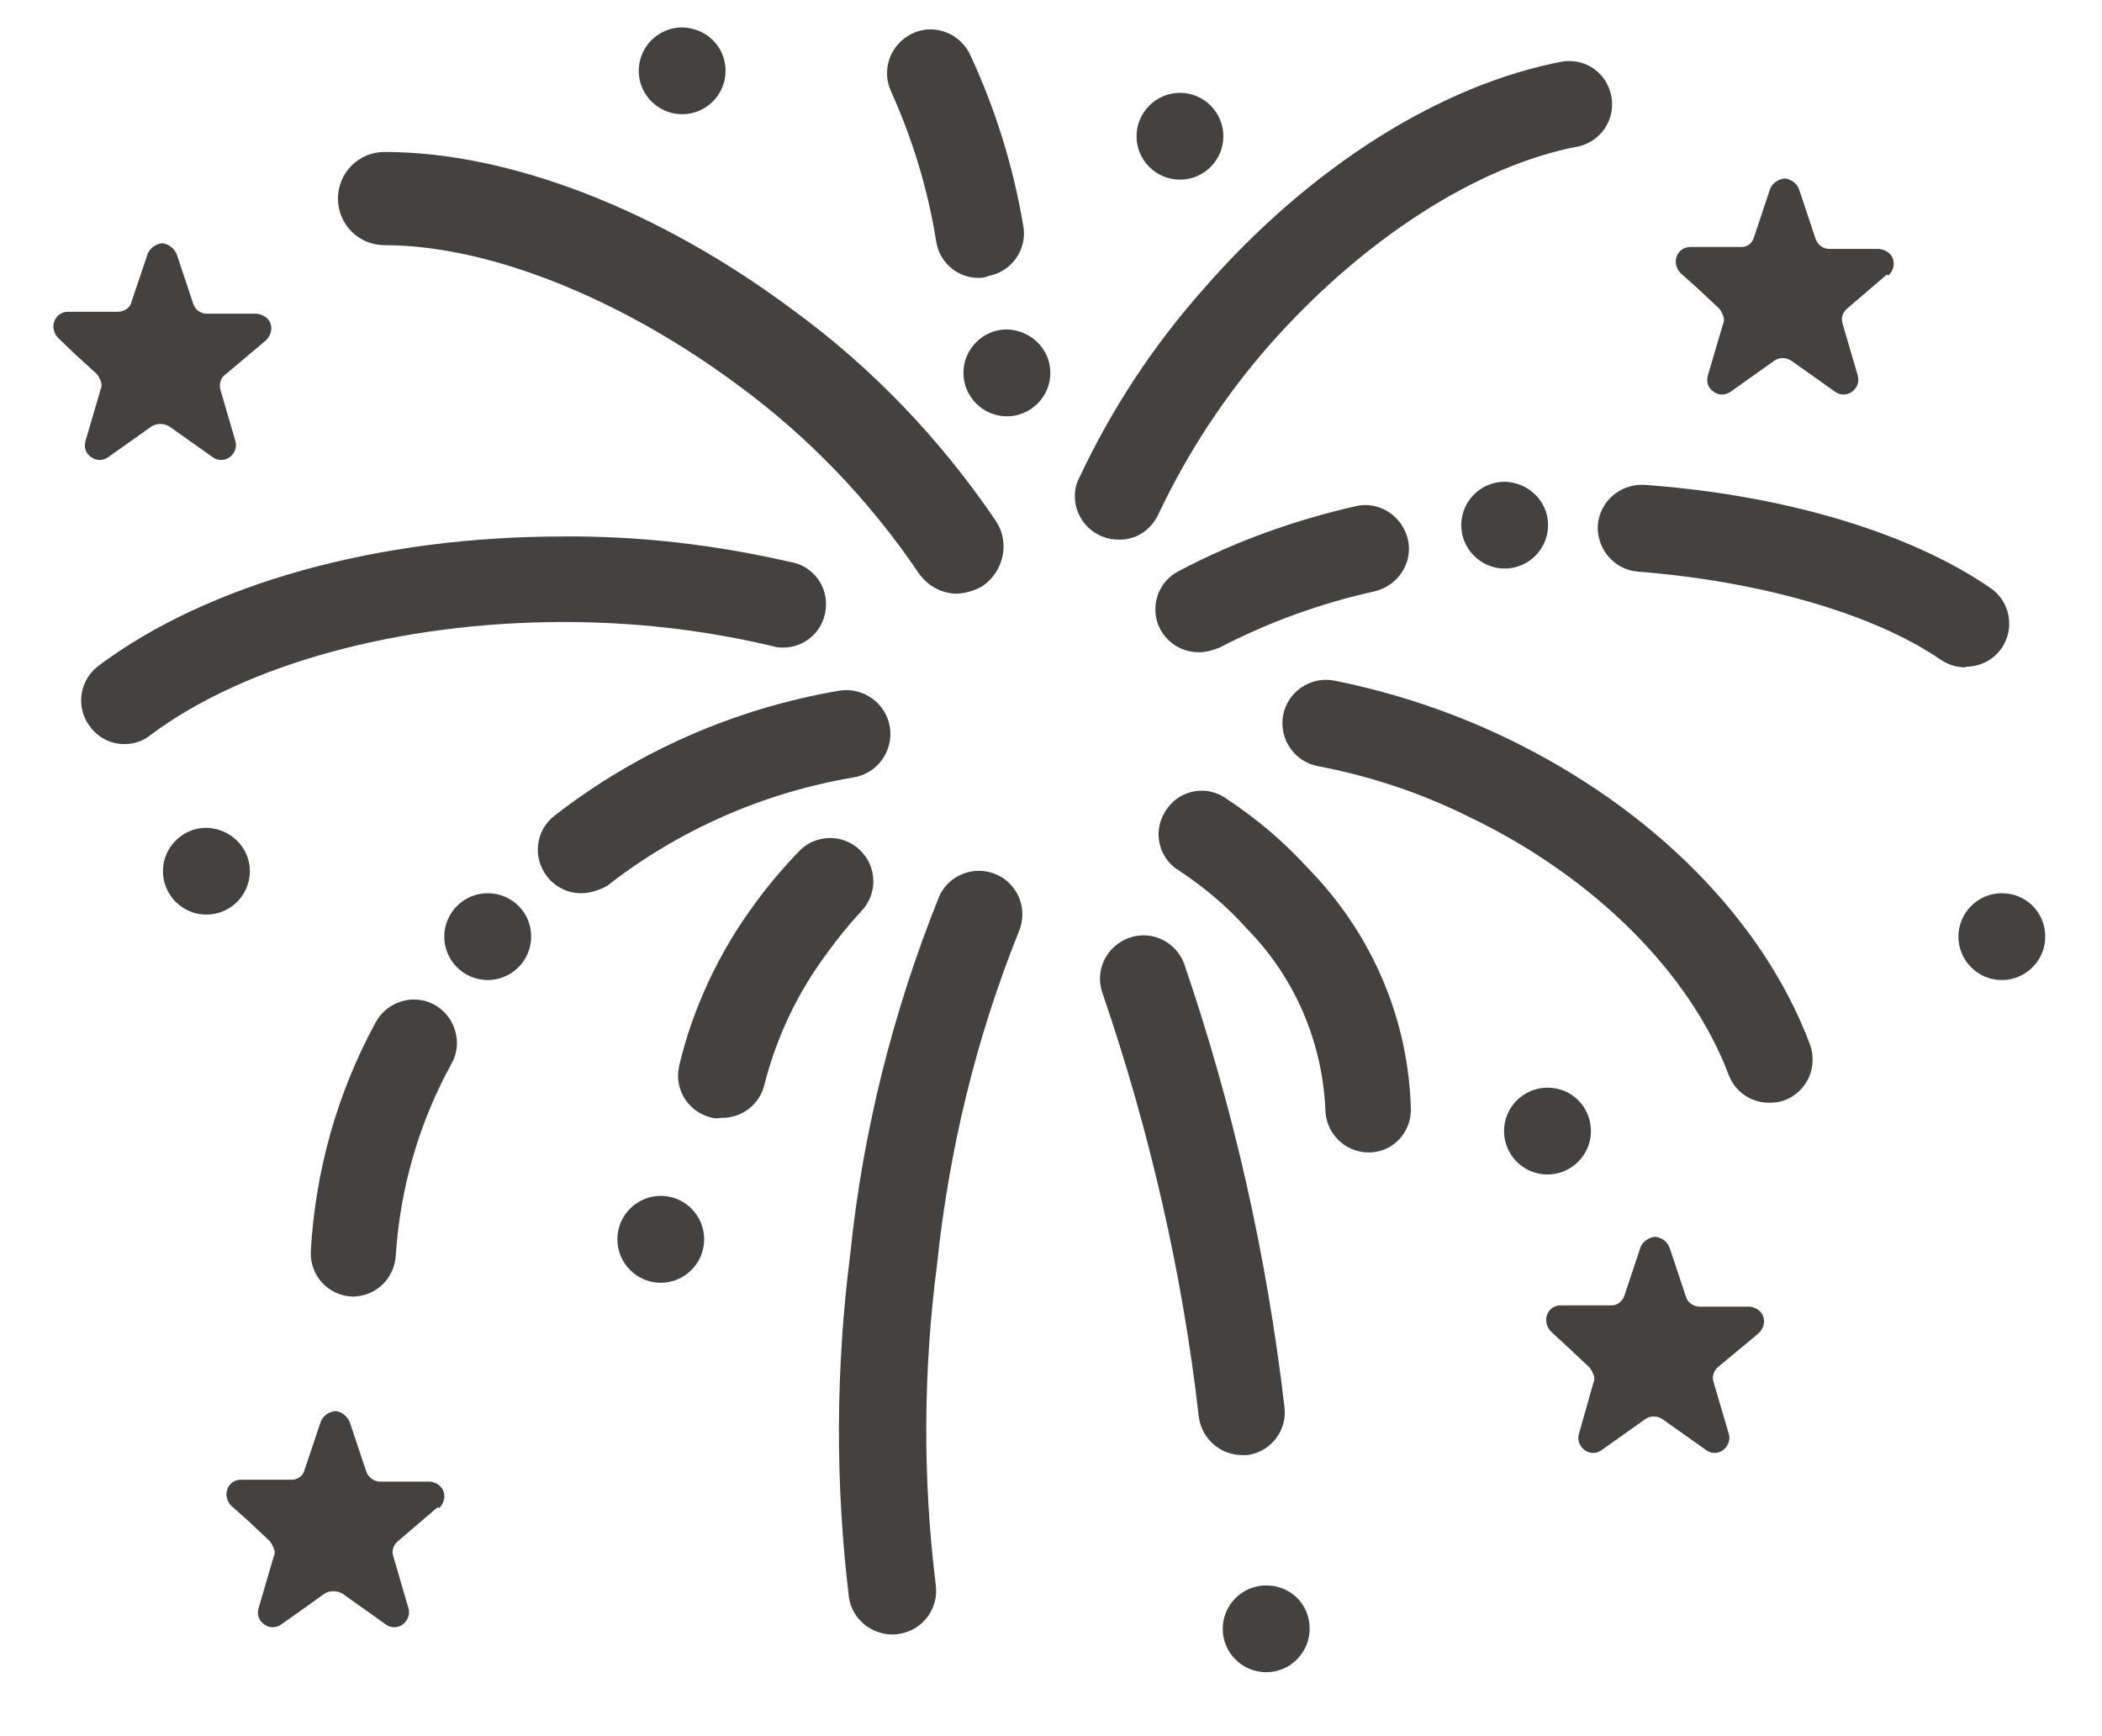 <?xml version="1.0" encoding="UTF-8"?>
<svg xmlns="http://www.w3.org/2000/svg" xmlns:xlink="http://www.w3.org/1999/xlink" width="23px" height="19px" viewBox="0 0 23 19" version="1.1">
  <title>Wirfeierndich</title>
  <g id="Page-1" stroke="none" stroke-width="1" fill="none" fill-rule="evenodd">
    <g id="Wirfeierndich" transform="translate(0.584, 0.3)" fill="#444240" fill-rule="nonzero">
      <path d="M5.772,9.475 C5.627,9.475 5.489,9.406 5.4,9.289 C5.241,9.083 5.276,8.787 5.482,8.628 C5.482,8.628 5.482,8.628 5.482,8.628 C6.391,7.919 7.466,7.451 8.602,7.258 C8.863,7.217 9.111,7.396 9.153,7.657 C9.194,7.919 9.015,8.167 8.753,8.208 C7.775,8.373 6.846,8.78 6.061,9.393 C5.978,9.441 5.875,9.475 5.772,9.475 Z" id="Path"></path>
      <path d="M3.286,13.889 L3.265,13.889 C3.003,13.875 2.804,13.655 2.817,13.393 C2.866,12.512 3.107,11.658 3.527,10.887 C3.651,10.66 3.94,10.57 4.167,10.694 C4.394,10.818 4.484,11.107 4.36,11.334 C4.002,11.982 3.795,12.698 3.747,13.435 C3.733,13.689 3.534,13.882 3.286,13.889 Z" id="Path"></path>
      <path d="M0.779,7.843 C0.628,7.843 0.49,7.774 0.4,7.65 C0.242,7.444 0.283,7.148 0.49,6.989 C1.695,6.087 3.547,5.571 5.579,5.571 C6.405,5.564 7.231,5.66 8.044,5.846 C8.306,5.881 8.485,6.115 8.45,6.376 C8.416,6.638 8.182,6.817 7.92,6.783 C7.892,6.776 7.858,6.769 7.83,6.762 C7.094,6.59 6.343,6.507 5.586,6.507 C3.788,6.507 2.101,6.969 1.068,7.74 C0.986,7.809 0.882,7.843 0.779,7.843 Z" id="Path"></path>
      <path d="M9.889,6.197 C9.717,6.197 9.559,6.108 9.462,5.963 C8.925,5.171 8.257,4.476 7.486,3.911 C6.205,2.961 4.759,2.383 3.623,2.383 C3.341,2.383 3.114,2.155 3.114,1.873 C3.114,1.591 3.341,1.363 3.623,1.363 L3.623,1.363 C4.993,1.363 6.625,1.997 8.092,3.092 C8.96,3.725 9.71,4.51 10.316,5.406 C10.468,5.64 10.399,5.956 10.165,6.115 C10.082,6.163 9.986,6.191 9.889,6.197 L9.889,6.197 Z" id="Path"></path>
      <path d="M18.772,11.768 C18.573,11.768 18.4,11.644 18.332,11.465 C17.912,10.35 16.858,9.296 15.495,8.642 C14.971,8.38 14.413,8.194 13.835,8.084 C13.58,8.036 13.408,7.788 13.456,7.526 C13.505,7.272 13.752,7.099 14.014,7.148 C14.668,7.279 15.309,7.492 15.908,7.781 C17.505,8.552 18.71,9.771 19.22,11.128 C19.309,11.376 19.192,11.644 18.944,11.741 L18.944,11.741 C18.889,11.761 18.834,11.768 18.772,11.768 Z" id="Path"></path>
      <path d="M14.393,12.312 L14.393,12.312 C14.131,12.312 13.918,12.099 13.918,11.837 C13.883,11.093 13.58,10.391 13.057,9.861 C12.843,9.62 12.596,9.413 12.327,9.234 C12.1,9.103 12.024,8.814 12.162,8.587 C12.293,8.36 12.582,8.284 12.809,8.422 C12.816,8.428 12.83,8.435 12.837,8.442 C13.174,8.663 13.477,8.924 13.746,9.22 C14.434,9.93 14.834,10.866 14.854,11.858 C14.847,12.106 14.648,12.312 14.393,12.312 Z" id="Path"></path>
      <path d="M12.534,6.838 C12.272,6.838 12.058,6.631 12.058,6.37 C12.058,6.191 12.155,6.032 12.313,5.95 C12.926,5.626 13.58,5.392 14.248,5.24 C14.503,5.178 14.758,5.344 14.82,5.598 C14.882,5.853 14.716,6.108 14.462,6.17 C13.869,6.301 13.298,6.507 12.754,6.79 C12.685,6.817 12.609,6.838 12.534,6.838 Z" id="Path"></path>
      <path d="M20.921,7.003 C20.824,7.003 20.735,6.976 20.652,6.92 C19.922,6.418 18.676,6.06 17.34,5.956 C17.078,5.936 16.886,5.708 16.899,5.447 C16.92,5.185 17.147,4.992 17.409,5.006 C18.938,5.116 20.315,5.529 21.196,6.135 C21.41,6.28 21.465,6.576 21.32,6.79 C21.231,6.92 21.086,6.996 20.928,6.996 L20.921,7.003 Z" id="Path"></path>
      <path d="M11.652,5.605 C11.391,5.605 11.177,5.392 11.177,5.13 C11.177,5.061 11.191,4.992 11.225,4.93 C11.576,4.18 12.038,3.477 12.589,2.858 C13.752,1.522 15.192,0.62 16.521,0.372 C16.782,0.337 17.016,0.516 17.051,0.778 C17.085,1.019 16.927,1.246 16.693,1.301 C15.584,1.508 14.324,2.321 13.305,3.477 C12.816,4.035 12.41,4.655 12.093,5.323 C12.01,5.502 11.845,5.612 11.652,5.605 Z" id="Path"></path>
      <path d="M9.18,17.587 C8.946,17.587 8.739,17.415 8.705,17.181 C8.554,15.934 8.56,14.674 8.719,13.428 C8.856,12.085 9.187,10.77 9.69,9.516 C9.793,9.275 10.075,9.165 10.316,9.269 C10.557,9.372 10.668,9.654 10.564,9.895 C10.096,11.059 9.8,12.285 9.669,13.538 C9.518,14.702 9.511,15.879 9.655,17.043 C9.69,17.298 9.518,17.539 9.256,17.58 C9.228,17.587 9.201,17.587 9.18,17.587 Z" id="Path"></path>
      <path d="M7.307,11.933 C7.273,11.94 7.238,11.94 7.211,11.933 C6.956,11.878 6.791,11.63 6.846,11.376 C6.846,11.376 6.846,11.376 6.846,11.369 C6.997,10.728 7.286,10.116 7.679,9.585 C7.824,9.386 7.982,9.2 8.154,9.021 C8.333,8.828 8.636,8.821 8.822,9 C9.015,9.179 9.022,9.482 8.843,9.668 C8.705,9.819 8.574,9.978 8.457,10.143 C8.14,10.57 7.913,11.052 7.782,11.562 C7.734,11.782 7.534,11.94 7.307,11.933 Z" id="Path"></path>
      <path d="M10.137,2.741 C9.903,2.748 9.703,2.582 9.662,2.355 C9.573,1.79 9.407,1.239 9.173,0.716 C9.056,0.482 9.146,0.2 9.38,0.076 C9.614,-0.048 9.896,0.048 10.02,0.275 C10.303,0.875 10.502,1.515 10.612,2.169 C10.661,2.424 10.488,2.672 10.234,2.72 C10.199,2.734 10.172,2.741 10.137,2.741 Z" id="Path"></path>
      <path d="M13.009,15.624 C12.768,15.624 12.568,15.445 12.534,15.211 C12.355,13.634 11.996,12.078 11.48,10.57 C11.391,10.322 11.521,10.054 11.769,9.964 C12.017,9.875 12.286,10.005 12.375,10.253 C12.912,11.823 13.277,13.441 13.47,15.094 C13.505,15.356 13.319,15.59 13.064,15.624 L13.064,15.624 L13.009,15.624 Z" id="Path"></path>
      <path d="M2.15,9.234 C2.15,9.496 1.936,9.709 1.674,9.709 C1.413,9.709 1.199,9.496 1.199,9.234 C1.199,8.972 1.413,8.759 1.674,8.759 C1.936,8.766 2.15,8.972 2.15,9.234 Z" id="Path"></path>
      <path d="M7.121,13.262 C7.121,13.524 6.908,13.738 6.646,13.738 C6.384,13.738 6.171,13.524 6.171,13.262 C6.171,13.001 6.384,12.787 6.646,12.787 C6.908,12.787 7.121,13.001 7.121,13.262 Z" id="Path"></path>
      <path d="M16.824,12.078 C16.824,12.34 16.61,12.553 16.348,12.553 C16.087,12.553 15.873,12.34 15.873,12.078 C15.873,11.816 16.087,11.603 16.348,11.603 C16.617,11.603 16.824,11.816 16.824,12.078 Z" id="Path"></path>
      <path d="M13.746,17.525 C13.746,17.787 13.532,18 13.27,18 C13.009,18 12.795,17.787 12.795,17.525 C12.795,17.263 13.009,17.05 13.27,17.05 C13.539,17.05 13.746,17.256 13.746,17.525 Z" id="Path"></path>
      <path d="M12.802,1.191 C12.802,1.453 12.589,1.666 12.327,1.666 C12.065,1.666 11.852,1.453 11.852,1.191 C11.852,0.93 12.065,0.716 12.327,0.716 C12.589,0.716 12.802,0.93 12.802,1.191 Z" id="Path"></path>
      <path d="M7.355,0.475 C7.355,0.737 7.142,0.95 6.88,0.95 C6.619,0.95 6.405,0.737 6.405,0.475 C6.405,0.213 6.619,0 6.88,0 C7.149,0.007 7.355,0.213 7.355,0.475 Z" id="Path"></path>
      <path d="M16.355,5.447 C16.355,5.708 16.142,5.922 15.88,5.922 C15.619,5.922 15.405,5.708 15.405,5.447 C15.405,5.185 15.619,4.972 15.88,4.972 C16.142,4.979 16.355,5.185 16.355,5.447 Z" id="Path"></path>
      <path d="M5.228,9.95 C5.228,10.212 5.014,10.425 4.752,10.425 C4.491,10.425 4.277,10.212 4.277,9.95 C4.277,9.689 4.491,9.475 4.752,9.475 C5.014,9.475 5.228,9.682 5.228,9.95 Z" id="Path"></path>
      <path d="M10.909,3.78 C10.909,4.042 10.695,4.256 10.433,4.256 C10.172,4.256 9.958,4.042 9.958,3.78 C9.958,3.519 10.172,3.305 10.433,3.305 C10.695,3.312 10.909,3.519 10.909,3.78 Z" id="Path"></path>
      <path d="M4.222,16.203 C4.27,16.155 4.291,16.086 4.27,16.024 C4.25,15.962 4.188,15.92 4.119,15.914 L3.575,15.914 C3.506,15.914 3.444,15.865 3.423,15.803 L3.244,15.266 C3.217,15.197 3.155,15.149 3.086,15.142 C3.017,15.149 2.955,15.191 2.928,15.252 L2.749,15.783 C2.735,15.852 2.666,15.9 2.597,15.893 L2.053,15.893 C1.984,15.893 1.922,15.934 1.902,16.003 C1.881,16.065 1.902,16.134 1.95,16.182 L2.136,16.347 L2.363,16.561 C2.384,16.581 2.397,16.609 2.411,16.643 C2.425,16.671 2.425,16.705 2.411,16.733 L2.246,17.298 C2.225,17.366 2.246,17.435 2.308,17.477 C2.363,17.518 2.439,17.518 2.494,17.477 L2.969,17.139 C3.024,17.105 3.1,17.105 3.162,17.139 L3.637,17.477 C3.692,17.518 3.768,17.518 3.823,17.477 C3.878,17.435 3.905,17.366 3.885,17.298 L3.72,16.733 C3.699,16.671 3.72,16.609 3.768,16.568 L4.202,16.196 L4.222,16.203 Z" id="Path"></path>
      <path d="M2.329,3.422 C2.377,3.374 2.397,3.305 2.377,3.243 C2.356,3.181 2.294,3.14 2.225,3.133 L1.681,3.133 C1.612,3.133 1.55,3.092 1.53,3.023 L1.351,2.486 C1.323,2.417 1.261,2.369 1.192,2.362 C1.124,2.369 1.062,2.41 1.034,2.472 L0.855,3.002 C0.841,3.071 0.772,3.112 0.703,3.112 L0.159,3.112 C0.091,3.112 0.029,3.154 0.008,3.223 C-0.013,3.285 0.008,3.353 0.056,3.402 L0.235,3.574 L0.469,3.787 C0.49,3.808 0.504,3.836 0.518,3.87 C0.531,3.897 0.531,3.932 0.518,3.959 L0.352,4.524 C0.332,4.593 0.352,4.662 0.414,4.703 C0.469,4.744 0.545,4.744 0.6,4.703 L1.075,4.366 C1.13,4.331 1.206,4.331 1.268,4.366 L1.743,4.703 C1.798,4.744 1.874,4.744 1.929,4.703 C1.984,4.662 2.012,4.593 1.991,4.524 L1.826,3.959 C1.812,3.897 1.833,3.829 1.888,3.794 L2.329,3.422 L2.329,3.422 Z" id="Path"></path>
      <path d="M18.662,14.288 C18.71,14.24 18.731,14.171 18.71,14.109 C18.69,14.047 18.628,14.006 18.559,13.999 L18.015,13.999 C17.946,13.999 17.884,13.958 17.863,13.889 L17.684,13.352 C17.657,13.283 17.595,13.242 17.526,13.235 C17.457,13.242 17.395,13.283 17.368,13.345 L17.189,13.882 C17.168,13.944 17.106,13.992 17.037,13.985 L16.493,13.985 C16.424,13.985 16.362,14.027 16.342,14.096 C16.321,14.158 16.342,14.226 16.39,14.275 L16.569,14.44 L16.803,14.66 C16.824,14.681 16.837,14.708 16.851,14.743 C16.865,14.77 16.865,14.805 16.851,14.832 L16.693,15.39 C16.672,15.459 16.7,15.528 16.755,15.569 C16.81,15.611 16.886,15.611 16.941,15.569 L17.416,15.232 C17.471,15.191 17.547,15.191 17.609,15.232 L18.084,15.569 C18.139,15.611 18.215,15.611 18.27,15.569 C18.325,15.528 18.352,15.459 18.332,15.39 L18.166,14.826 C18.146,14.764 18.166,14.702 18.215,14.66 L18.662,14.288 L18.662,14.288 Z" id="Path"></path>
      <path d="M20.081,2.713 C20.129,2.665 20.15,2.603 20.129,2.534 C20.108,2.472 20.046,2.431 19.977,2.424 L19.433,2.424 C19.365,2.424 19.309,2.383 19.282,2.314 L19.103,1.777 C19.082,1.708 19.013,1.66 18.944,1.653 C18.876,1.66 18.814,1.701 18.786,1.763 L18.607,2.3 C18.586,2.369 18.524,2.41 18.456,2.403 L17.912,2.403 C17.843,2.403 17.781,2.445 17.76,2.513 C17.739,2.575 17.76,2.644 17.808,2.692 L17.994,2.858 L18.221,3.071 C18.242,3.092 18.256,3.119 18.27,3.154 C18.283,3.181 18.283,3.216 18.27,3.243 L18.104,3.808 C18.084,3.877 18.104,3.946 18.166,3.987 C18.221,4.028 18.297,4.028 18.352,3.987 L18.827,3.65 C18.882,3.608 18.958,3.608 19.02,3.65 L19.495,3.987 C19.55,4.028 19.626,4.028 19.681,3.987 C19.736,3.946 19.764,3.877 19.743,3.808 L19.578,3.243 C19.557,3.181 19.578,3.119 19.626,3.078 L20.06,2.706 L20.081,2.713 Z" id="Path"></path>
      <path d="M21.795,9.95 C21.795,10.212 21.582,10.425 21.32,10.425 C21.058,10.425 20.845,10.212 20.845,9.95 C20.845,9.689 21.058,9.475 21.32,9.475 C21.582,9.475 21.795,9.682 21.795,9.95 Z" id="Path"></path>
    </g>
  </g>
</svg>
